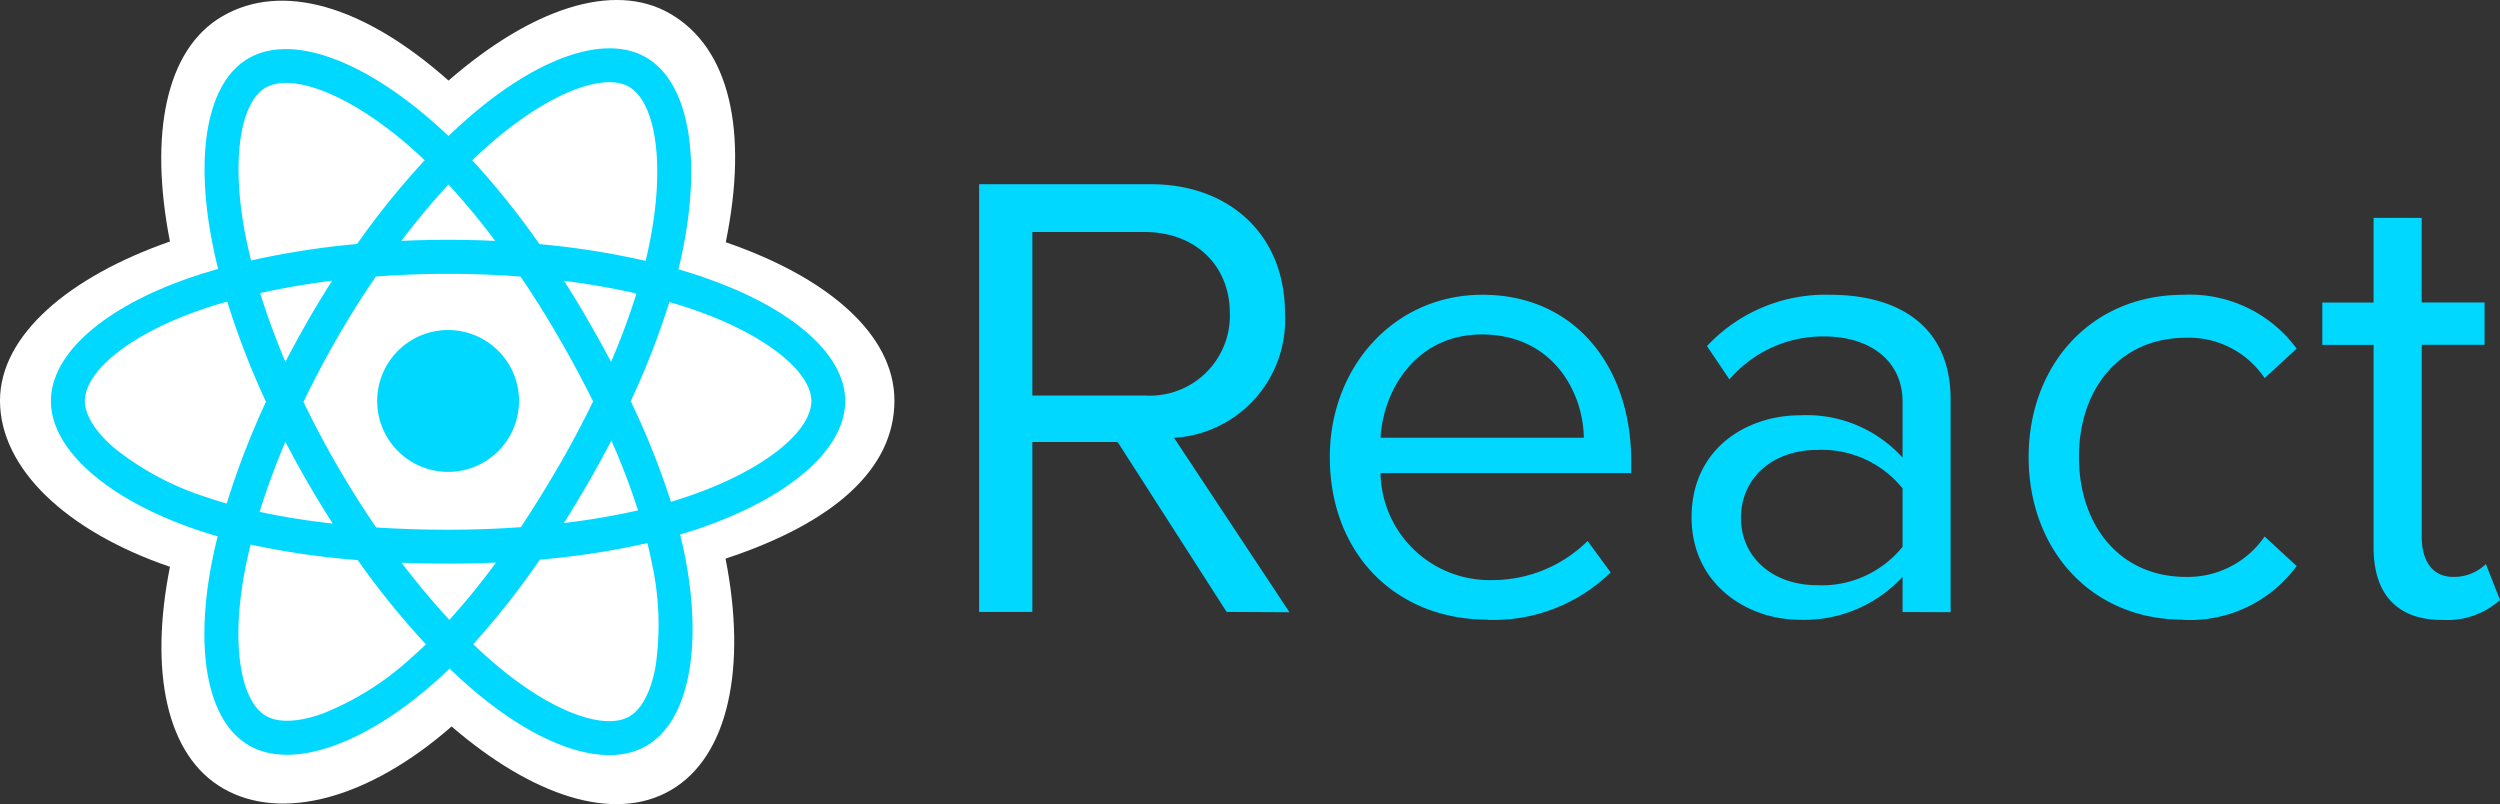 <?xml version="1.0" encoding="UTF-8"?>
<svg xmlns="http://www.w3.org/2000/svg" width="170.638" height="54.888" viewBox="0 0 170.638 54.888">
  <rect x="0" y="0" width="170.638" height="54.888" fill="#333333" stroke="none"/>
  <g id="Group_25828" data-name="Group 25828" transform="translate(-1133.687 -4213.065)">
    <path id="Path_553" data-name="Path 553" d="M85.63,39.88,77.75,27.974a8.072,8.072,0,0,0,7.572-8.509c0-5.364-3.807-8.8-9.147-8.8H64.446V39.858h3.633v-11.6H73.9l7.44,11.6ZM75.738,25.088H68.079V13.927h7.659c3.459,0,5.822,2.275,5.822,5.559a5.462,5.462,0,0,1-5.822,5.6ZM99.153,40.4a11.488,11.488,0,0,0,8.4-3.238l-1.575-2.146a9.244,9.244,0,0,1-6.521,2.669,7.448,7.448,0,0,1-7.615-7.307h17.111v-.832c0-6.345-3.765-11.336-10.156-11.336-6.04,0-10.415,4.947-10.415,11.074,0,6.609,4.508,11.1,10.766,11.1Zm6.567-12.431H91.847c.176-3.238,2.405-7.049,6.914-7.049C103.577,20.925,105.676,24.82,105.721,27.972Zm25.035,11.906V25.348c0-5.121-3.719-7.135-8.183-7.135a11.058,11.058,0,0,0-8.446,3.5l1.532,2.275a8.4,8.4,0,0,1,6.478-2.933c3.064,0,5.34,1.619,5.34,4.463v3.807a8.839,8.839,0,0,0-7-2.889c-3.589,0-7.4,2.233-7.4,6.959,0,4.595,3.807,7,7.4,7a9.142,9.142,0,0,0,7-2.933v2.405Zm-9.1-1.84c-3.064,0-5.209-1.924-5.209-4.595,0-2.714,2.146-4.639,5.209-4.639a7.079,7.079,0,0,1,5.822,2.626v3.983a7.081,7.081,0,0,1-5.822,2.626ZM146.629,40.4a9.05,9.05,0,0,0,7.747-3.675l-2.188-2.013a6.363,6.363,0,0,1-5.364,2.756c-4.508,0-7.308-3.5-7.308-8.183s2.8-8.14,7.308-8.14a6.216,6.216,0,0,1,5.364,2.756l2.188-2.013a9.047,9.047,0,0,0-7.747-3.675c-6.3,0-10.548,4.816-10.548,11.074,0,6.3,4.245,11.1,10.548,11.1V40.4Zm17.685,0a5.379,5.379,0,0,0,3.94-1.356l-.963-2.451a3.136,3.136,0,0,1-2.233.874c-1.442,0-2.146-1.137-2.146-2.714V21.626H167.2V18.738h-4.291V12.962h-3.284v5.777h-3.5v2.889h3.5V35.459c0,3.152,1.575,4.947,4.684,4.947v0Z" transform="translate(1136.071 4214.974)" fill="#00d8ff"></path>
    <g id="Group_508" data-name="Group 508" transform="translate(1133.687 4213.065)">
      <path id="Path_554" data-name="Path 554" d="M16.679,29.026c0,4.61,4.5,8.914,11.6,11.34-1.417,7.135-.255,12.887,3.632,15.127,3.994,2.3,9.945.709,15.592-4.228,5.505,4.737,11.068,6.6,14.951,4.354,3.99-2.31,5.2-8.451,3.747-15.81,7.393-2.444,11.527-6.114,11.527-10.786,0-4.5-4.511-8.4-11.512-10.809,1.568-7.663.239-13.273-3.807-15.607-3.9-2.25-9.529-.288-15.116,4.572C41.481,2.019,35.908.444,31.866,2.784c-3.9,2.255-5.01,8.112-3.587,15.379C21.421,20.556,16.679,24.54,16.679,29.026Z" transform="translate(-16.679 -1.679)" fill="#fff"></path>
      <path id="Path_555" data-name="Path 555" d="M63.74,19.67c-.562-.193-1.146-.376-1.745-.55.1-.4.189-.8.27-1.191,1.321-6.413.458-11.579-2.492-13.28-2.829-1.631-7.454.07-12.126,4.136q-.674.586-1.35,1.238c-.3-.287-.6-.564-.9-.83-4.9-4.347-9.8-6.18-12.75-4.473-2.826,1.636-3.663,6.493-2.474,12.571q.172.881.4,1.8c-.694.2-1.366.407-2.006.631-5.74,2-9.406,5.137-9.406,8.39,0,3.361,3.936,6.73,9.914,8.774q.707.241,1.466.459c-.164.659-.306,1.305-.425,1.935-1.133,5.973-.249,10.714,2.57,12.34,2.912,1.679,7.8-.046,12.553-4.206q.565-.493,1.132-1.042.735.707,1.466,1.338c4.607,3.965,9.158,5.566,11.973,3.936,2.907-1.683,3.853-6.777,2.626-12.975q-.141-.709-.325-1.449c.343-.1.68-.206,1.009-.315,6.215-2.059,10.26-5.388,10.26-8.793,0-3.267-3.787-6.425-9.644-8.439Z" transform="translate(-15.687 -0.738)" fill="#00d8ff"></path>
      <path id="Path_556" data-name="Path 556" d="M61.733,34.043q-.445.147-.911.285a54.131,54.131,0,0,0-2.745-6.868,54.4,54.4,0,0,0,2.639-6.767c.554.161,1.093.33,1.612.508,5.017,1.726,8.077,4.281,8.077,6.248,0,2.1-3.306,4.817-8.672,6.594Zm-2.227,4.413a19.6,19.6,0,0,1,.26,7.155c-.323,1.74-.972,2.9-1.775,3.366-1.708.989-5.363-.3-9.3-3.688q-.678-.583-1.363-1.242a54.326,54.326,0,0,0,4.544-5.77,54.02,54.02,0,0,0,7.342-1.132c.111.446.21.883.294,1.311ZM36.987,48.806c-1.669.589-3,.606-3.8.143-1.71-.986-2.42-4.793-1.451-9.9.111-.585.243-1.186.4-1.8a54.4,54.4,0,0,0,7.306,1.058,56.166,56.166,0,0,0,4.655,5.75q-.518.5-1.033.951a19.628,19.628,0,0,1-6.071,3.8ZM29.166,34.03a19.621,19.621,0,0,1-6.324-3.359c-1.345-1.151-2.023-2.295-2.023-3.222,0-1.974,2.944-4.493,7.852-6.2q.894-.311,1.866-.588A55.437,55.437,0,0,0,33.18,27.5,56.134,56.134,0,0,0,30.5,34.45q-.693-.2-1.339-.42Zm2.622-17.844c-1.019-5.207-.343-9.135,1.361-10.121,1.813-1.051,5.824.448,10.053,4.2.27.239.541.491.813.751A55.494,55.494,0,0,0,39.4,16.732a56.449,56.449,0,0,0-7.235,1.125c-.141-.568-.267-1.126-.374-1.671ZM55.175,21.96q-.8-1.389-1.648-2.711c1.729.218,3.387.509,4.943.865a49.491,49.491,0,0,1-1.735,4.669q-.739-1.4-1.56-2.822Zm-9.538-9.289a49.3,49.3,0,0,1,3.19,3.852q-1.591-.076-3.217-.076c-1.072,0-2.138.025-3.191.074,1.054-1.389,2.134-2.679,3.218-3.85Zm-9.6,9.305q-.8,1.394-1.531,2.8c-.674-1.6-1.251-3.173-1.722-4.691,1.547-.346,3.2-.63,4.915-.844q-.854,1.331-1.662,2.731Zm1.711,13.84a49.673,49.673,0,0,1-5-.8c.478-1.546,1.069-3.152,1.757-4.786q.728,1.406,1.538,2.805h0q.823,1.423,1.7,2.784ZM45.7,42.388c-1.1-1.185-2.192-2.495-3.263-3.9q1.557.061,3.172.062c1.105,0,2.2-.025,3.272-.073A49.051,49.051,0,0,1,45.7,42.388ZM56.756,30.145a48.942,48.942,0,0,1,1.82,4.77,49.221,49.221,0,0,1-5.058.862q.844-1.337,1.665-2.759.829-1.438,1.573-2.872ZM53.177,31.86c-.848,1.469-1.718,2.872-2.6,4.2-1.609.115-3.271.175-4.965.175s-3.328-.052-4.908-.155c-.919-1.342-1.808-2.748-2.65-4.2h0c-.839-1.451-1.613-2.913-2.313-4.368.7-1.458,1.472-2.923,2.306-4.371h0c.837-1.452,1.718-2.851,2.629-4.185,1.612-.122,3.265-.186,4.937-.186h0c1.679,0,3.334.064,4.946.187.9,1.324,1.771,2.718,2.612,4.171.851,1.469,1.631,2.923,2.338,4.35-.705,1.451-1.484,2.921-2.331,4.389ZM57.955,6c1.816,1.047,2.521,5.269,1.381,10.807-.073.354-.155.714-.243,1.077a55.4,55.4,0,0,0-7.249-1.144,54.343,54.343,0,0,0-4.583-5.72c.417-.4.832-.783,1.247-1.143,4-3.485,7.744-4.86,9.448-3.877Z" transform="translate(-15.027 -0.079)" fill="#fff"></path>
      <path id="Path_557" data-name="Path 557" d="M39.921,17.78a4.841,4.841,0,1,1-4.841,4.841,4.841,4.841,0,0,1,4.841-4.841" transform="translate(-9.335 4.747)" fill="#00d8ff"></path>
    </g>
  </g>
</svg>
